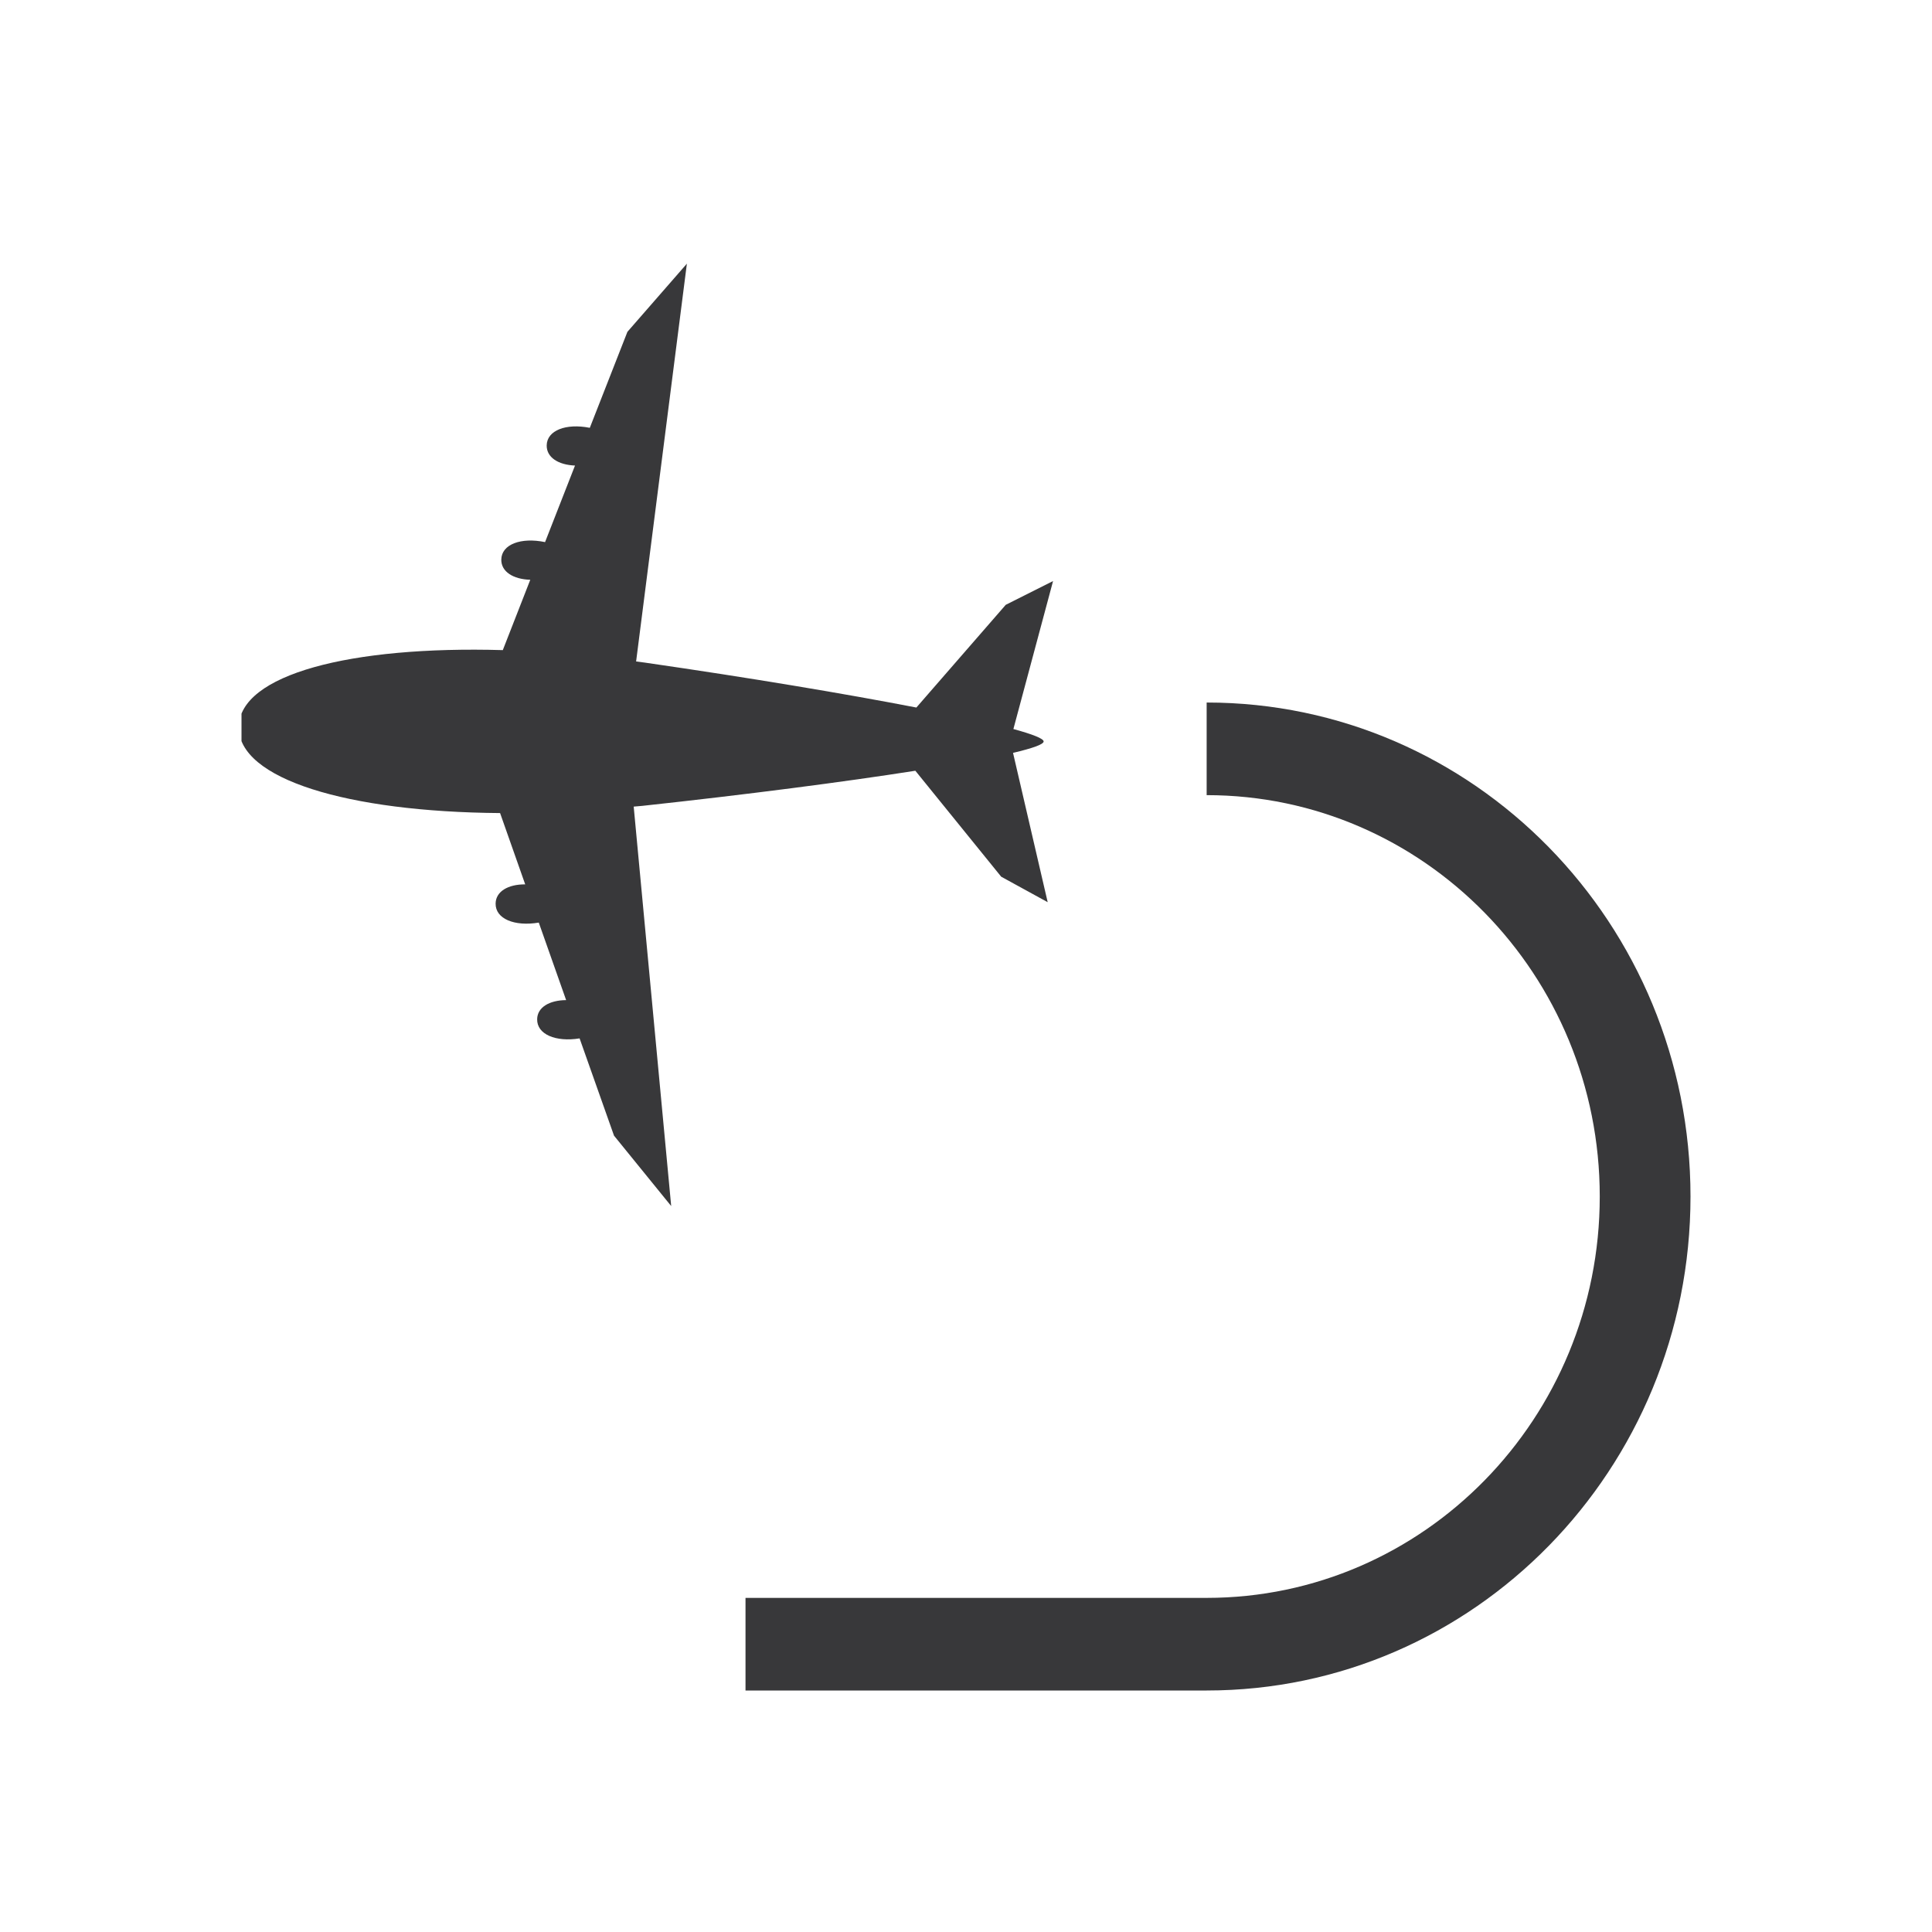 <svg width="32" height="32" viewBox="0 0 32 32" fill="none" xmlns="http://www.w3.org/2000/svg">
<g clip-path="url(#clip0_39_75)" filter="url(#filter0_d_39_75)">
<path d="M12.348 22.466H19.986C23.582 22.466 26.497 19.49 26.497 15.818C26.497 12.147 23.582 9.17 19.986 9.17V7.636C24.412 7.636 28 11.3 28 15.818C28 20.337 24.412 24 19.986 24H12.348V22.466Z" fill="#333335" fill-opacity="0.97"/>
<path fill-rule="evenodd" clip-rule="evenodd" d="M17.442 5.624L16.785 8.075C17.107 8.163 17.286 8.234 17.286 8.281C17.284 8.33 17.103 8.393 16.779 8.47L17.353 10.943L16.583 10.521L15.161 8.766C13.973 8.952 12.387 9.158 10.635 9.348C10.588 9.352 10.542 9.356 10.496 9.36L11.117 15.976L10.17 14.81L9.6 13.199C9.204 13.263 8.892 13.132 8.897 12.881C8.9 12.684 9.1 12.567 9.377 12.565L8.924 11.281C8.521 11.349 8.204 11.218 8.209 10.965C8.212 10.765 8.416 10.646 8.699 10.648L8.283 9.467C5.758 9.448 3.943 8.904 3.955 8.038C3.971 7.172 5.804 6.695 8.328 6.768L8.783 5.603C8.5 5.594 8.3 5.469 8.303 5.268C8.307 5.016 8.629 4.896 9.028 4.979L9.524 3.711C9.247 3.7 9.052 3.576 9.055 3.377C9.059 3.128 9.375 3.008 9.769 3.086L10.392 1.496L11.377 0.367L10.536 6.956C10.582 6.962 10.628 6.967 10.675 6.974C12.419 7.226 13.999 7.491 15.178 7.719L16.658 6.018L17.442 5.624Z" fill="#333335" fill-opacity="0.97"/>
</g>
<defs>
<filter id="filter0_d_39_75" x="0" y="0" width="32" height="32" filterUnits="userSpaceOnUse" color-interpolation-filters="sRGB">
<feFlood flood-opacity="0" result="BackgroundImageFix"/>
<feColorMatrix in="SourceAlpha" type="matrix" values="0 0 0 0 0 0 0 0 0 0 0 0 0 0 0 0 0 0 127 0" result="hardAlpha"/>
<feOffset dy="4"/>
<feGaussianBlur stdDeviation="2"/>
<feComposite in2="hardAlpha" operator="out"/>
<feColorMatrix type="matrix" values="0 0 0 0 0 0 0 0 0 0 0 0 0 0 0 0 0 0 0.25 0"/>
<feBlend mode="normal" in2="BackgroundImageFix" result="effect1_dropShadow_39_75"/>
<feBlend mode="normal" in="SourceGraphic" in2="effect1_dropShadow_39_75" result="shape"/>
</filter>
<clipPath id="clip0_39_75">
<rect width="24" height="24" fill="white" transform="translate(4)"/>
</clipPath>
</defs>
</svg>
